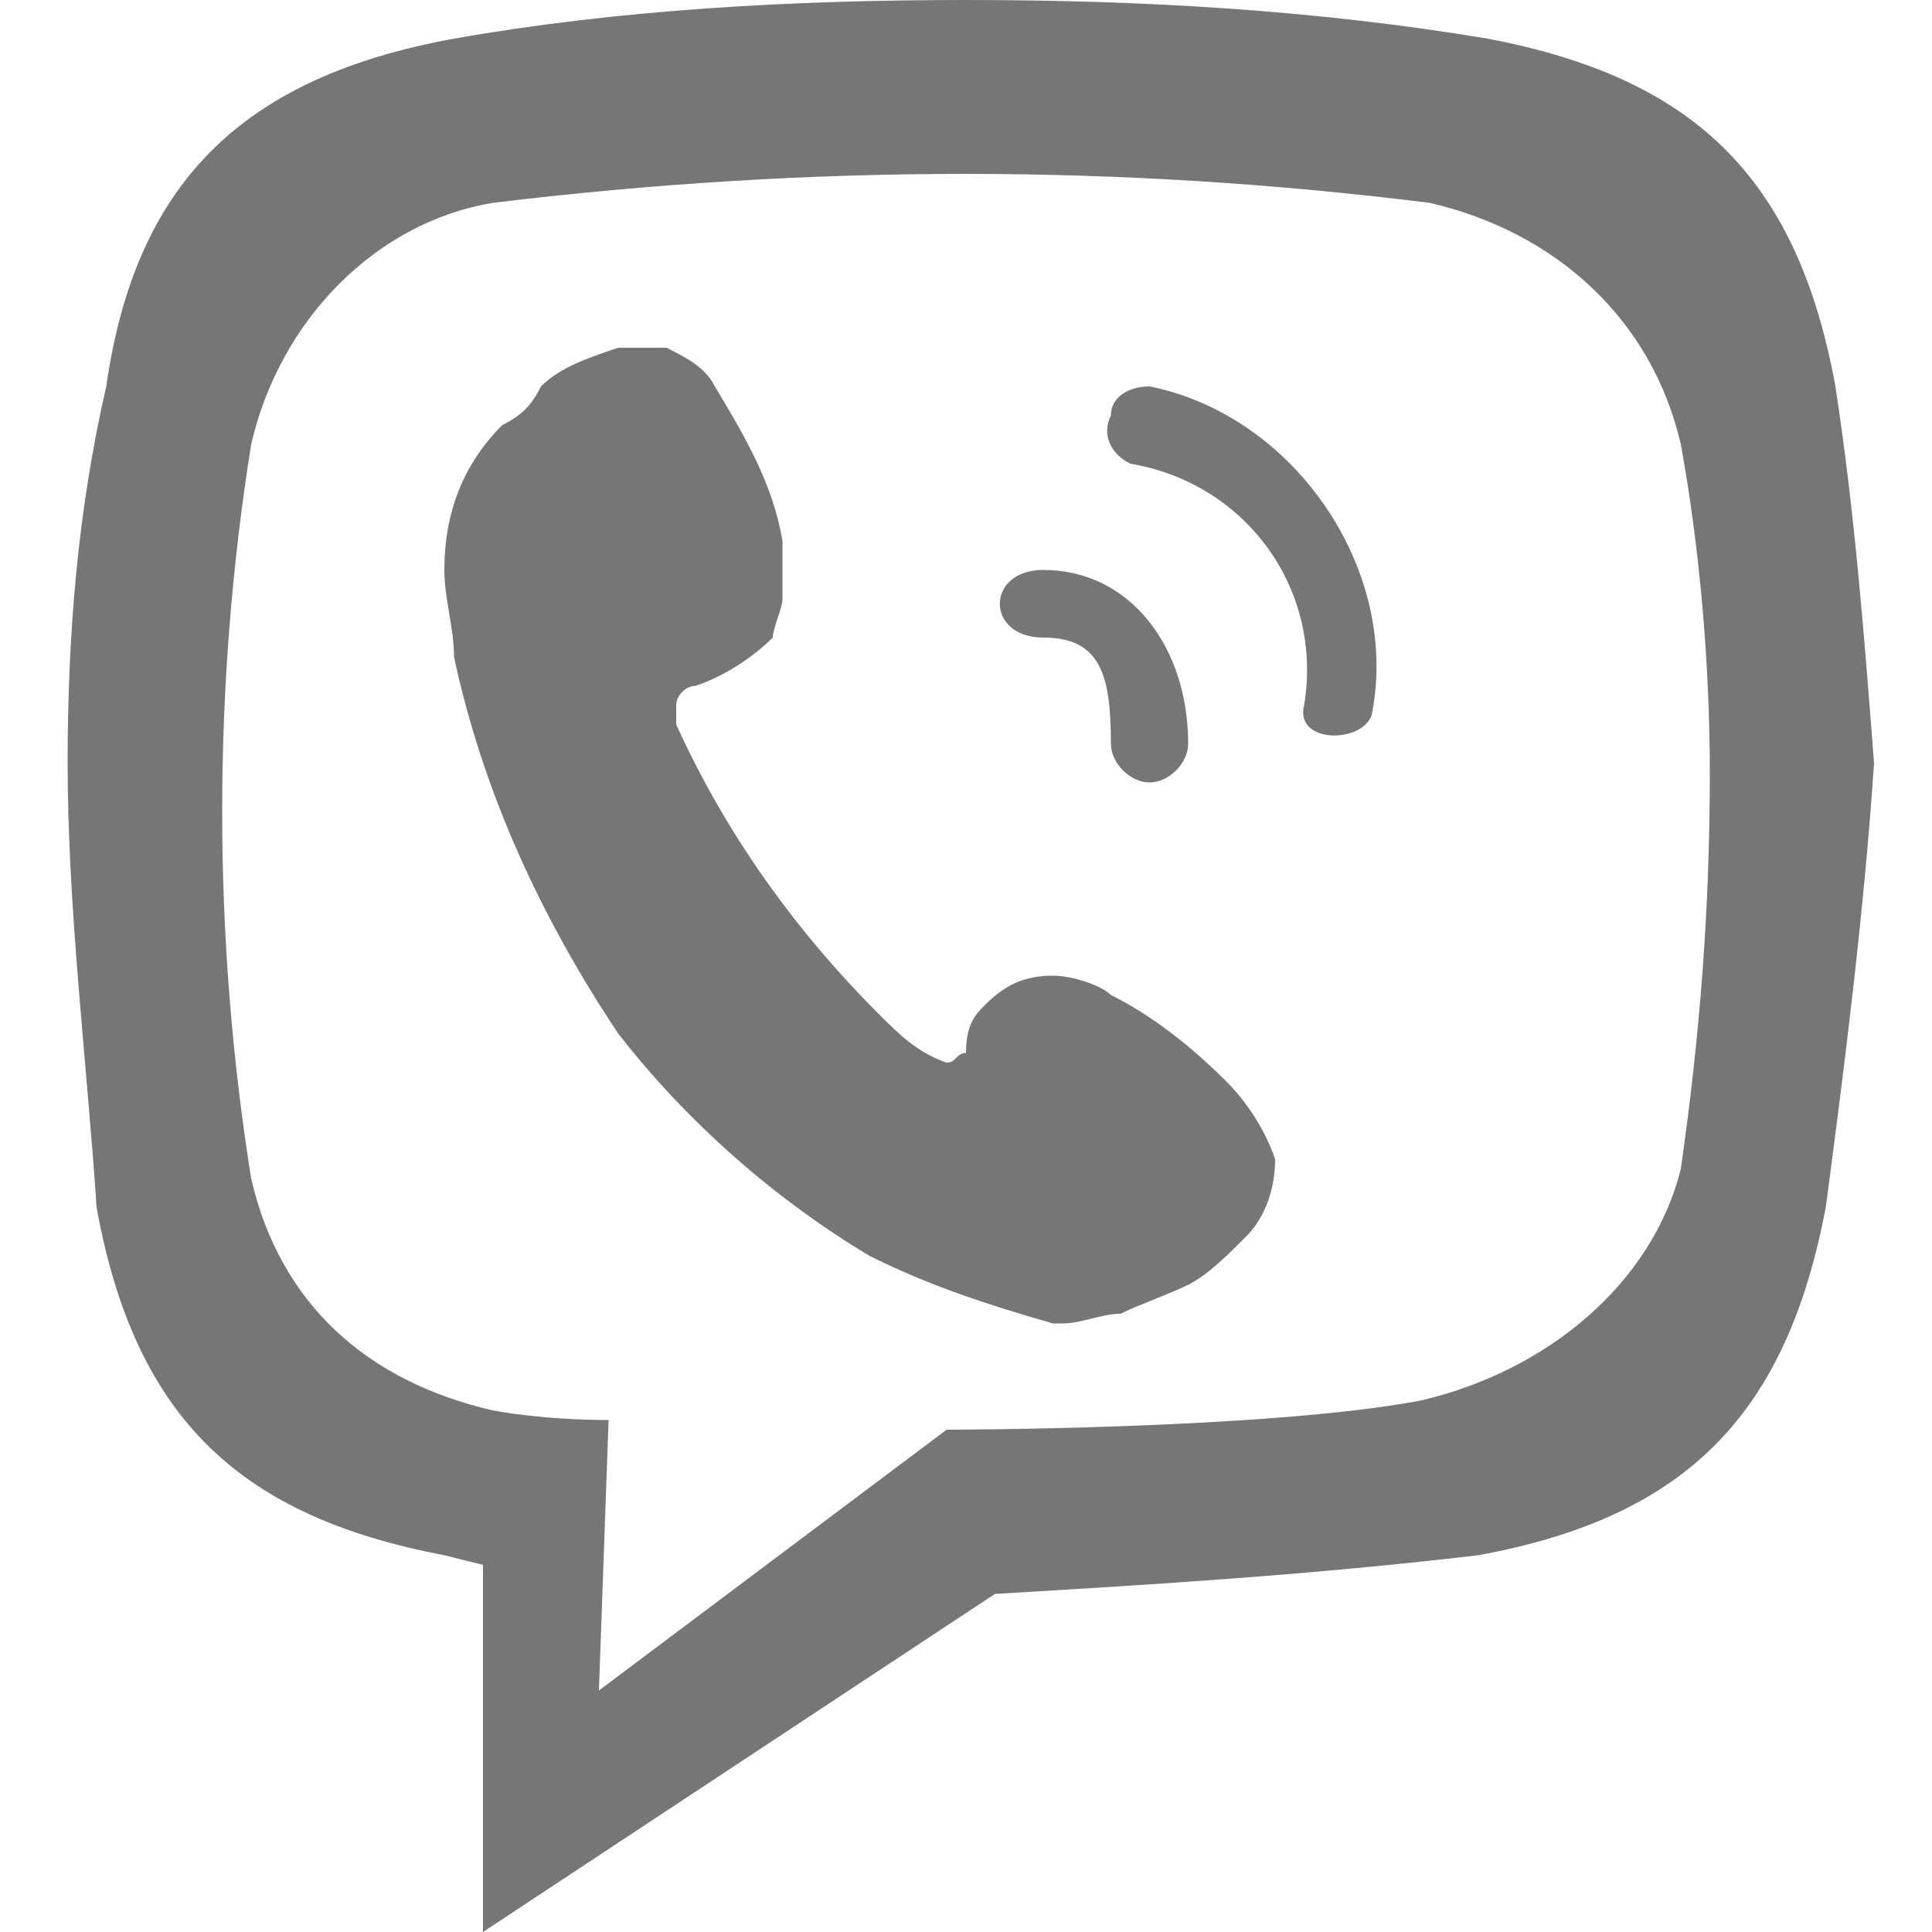 <svg xmlns="http://www.w3.org/2000/svg" xml:space="preserve" width="20" height="20" viewBox="0 0 20 20" style="enable-background:new 0 0 20 20"><path d="M18.9 12.5c-.4 2.1-1.4 3.2-3.6 3.6-1.7.2-3.3.3-5 .4L5 20v-3.8l-.4-.1c-2.1-.4-3.2-1.4-3.6-3.6C.9 11 .7 9.4.7 7.9c0-1.3.1-2.6.4-3.9C1.4 1.9 2.5.8 4.7.4 6.4.1 8.2 0 10 0s3.6.1 5.4.4C17.5.8 18.6 1.8 19 4c.2 1.3.3 2.6.4 3.9-.1 1.5-.3 3.1-.5 4.6zm-1.5-7.9c-.3-1.3-1.3-2.2-2.6-2.5-3.2-.4-6.4-.4-9.7 0-1.2.2-2.2 1.2-2.5 2.5-.4 2.5-.4 5.1 0 7.6.3 1.3 1.2 2.1 2.5 2.4 0 0 .5.1 1.2.1l-.1 2.8 3.6-2.7s3.3 0 4.9-.3c1.3-.3 2.4-1.2 2.7-2.4.2-1.4.3-2.7.3-4.1 0-1.1-.1-2.3-.3-3.4zm-3.2 2.8c-.1.3-.8.3-.7-.1.2-1.2-.6-2.3-1.8-2.5-.2-.1-.3-.3-.2-.5 0-.2.2-.3.4-.3 1.5.3 2.6 1.9 2.3 3.4zm-1.9.3c0 .2-.2.4-.4.4s-.4-.2-.4-.4c0-.7-.1-1.1-.7-1.1s-.6-.7 0-.7c.9 0 1.5.8 1.5 1.8zm-2.1 2.7c.2-.2.4-.3.7-.3.2 0 .5.1.6.2.4.2.8.5 1.2.9.2.2.4.5.5.8 0 .3-.1.6-.3.8s-.4.4-.6.5c-.2.1-.5.2-.7.3-.2 0-.4.1-.6.1h-.1c-.7-.2-1.3-.4-1.9-.7-1-.6-1.9-1.4-2.6-2.3C5.6 9.5 5 8.2 4.7 6.8c0-.3-.1-.6-.1-.9 0-.6.2-1.1.6-1.5.2-.1.3-.2.4-.4.2-.2.5-.3.8-.4h.5c.2.1.4.2.5.4.3.5.6 1 .7 1.6v.6c0 .1-.1.3-.1.4-.2.2-.5.4-.8.5-.1 0-.2.1-.2.2v.2c.5 1.1 1.2 2.1 2.1 3 .2.2.4.4.7.5 0-.1 0 0 0 0 .1 0 .1-.1.2-.1 0-.3.1-.4.2-.5z" style="fill-rule:evenodd;clip-rule:evenodd;fill:#767676"/></svg>